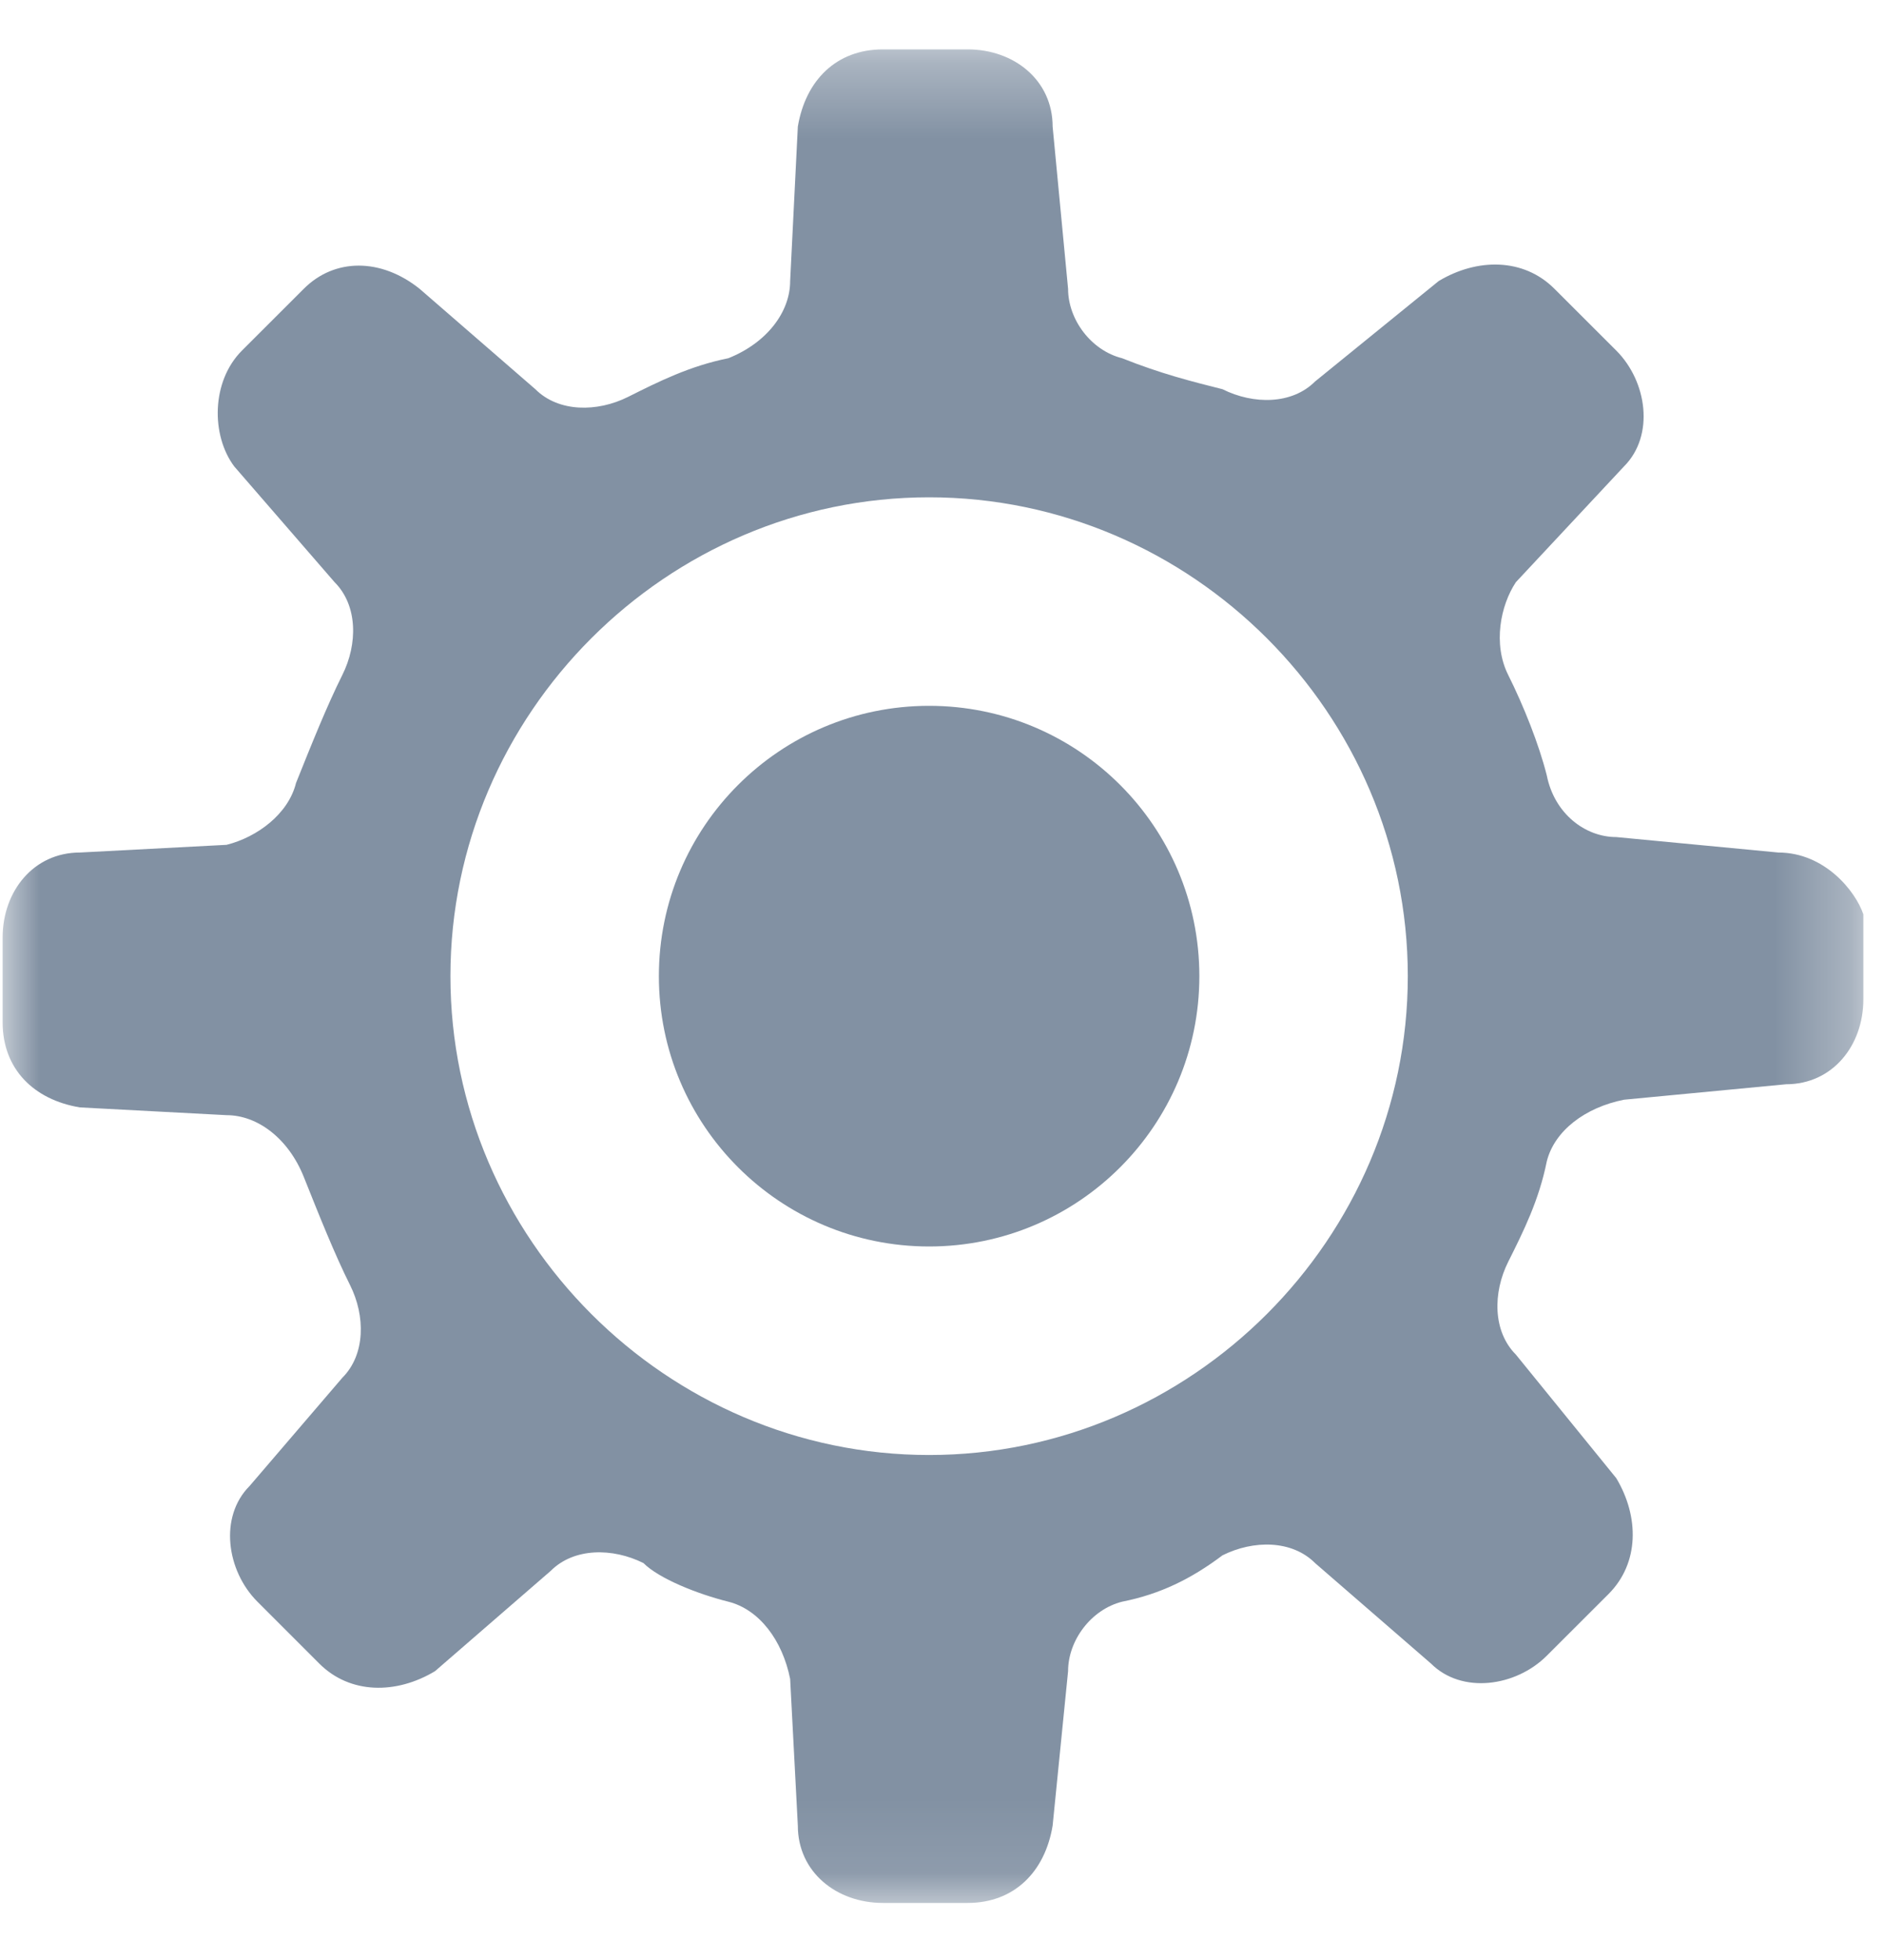 <?xml version="1.0" encoding="UTF-8" standalone="no"?>
<svg width="25px" height="26px" viewBox="0 0 25 26" version="1.1" xmlns="http://www.w3.org/2000/svg" xmlns:xlink="http://www.w3.org/1999/xlink">
    <!-- Generator: Sketch 3.8.3 (29802) - http://www.bohemiancoding.com/sketch -->
    <title>Page 1</title>
    <desc>Created with Sketch.</desc>
    <defs>
        <polygon id="path-1" points="24.691 24.903 24.691 0.315 0 0.315 0 24.903 24.691 24.903"></polygon>
    </defs>
    <g id="Page-1" stroke="none" stroke-width="1" fill="none" fill-rule="evenodd">
        <g id="Artboard-1" transform="translate(-23, -138)">
            <g id="Group">
                <g id="Page-1" transform="translate(23.035, 138.21)">
                    <g id="Group-3" transform="translate(0, 0.13)">
                        <mask id="mask-2" fill="white">
                            <use xlink:href="#path-1"></use>
                        </mask>
                        <g id="Clip-2"></g>
                        <path d="M12.294,18.961 C8.811,18.961 5.942,16.092 5.942,12.609 C5.942,9.125 8.811,6.257 12.294,6.257 C15.777,6.257 18.646,9.125 18.646,12.609 C18.646,16.092 15.777,18.961 12.294,18.961 M23.563,10.969 L21.412,10.764 C21.002,10.764 20.592,10.457 20.49,9.945 C20.387,9.535 20.183,9.023 19.978,8.613 C19.773,8.203 19.876,7.691 20.08,7.383 L21.515,5.847 C21.924,5.437 21.822,4.72 21.412,4.31 L20.592,3.491 C20.183,3.081 19.568,3.081 19.056,3.388 L17.416,4.72 C17.109,5.028 16.597,5.028 16.187,4.823 C15.777,4.72 15.368,4.617 14.855,4.412 C14.445,4.31 14.138,3.9 14.138,3.491 L13.933,1.339 C13.933,0.724 13.421,0.315 12.806,0.315 L11.68,0.315 C11.065,0.315 10.655,0.724 10.552,1.339 L10.45,3.388 C10.45,3.798 10.143,4.207 9.63,4.412 C9.118,4.515 8.708,4.72 8.299,4.925 C7.889,5.13 7.376,5.13 7.069,4.823 L5.533,3.491 C5.02,3.081 4.405,3.081 3.996,3.491 L3.176,4.31 C2.766,4.72 2.766,5.437 3.073,5.847 L4.405,7.383 C4.713,7.691 4.713,8.203 4.508,8.613 C4.303,9.023 4.098,9.535 3.893,10.047 C3.791,10.457 3.381,10.764 2.971,10.867 L1.025,10.969 C0.41,10.969 0,11.482 0,12.096 L0,13.223 C0,13.838 0.41,14.248 1.025,14.35 L2.971,14.453 C3.381,14.453 3.791,14.76 3.996,15.272 C4.201,15.785 4.405,16.297 4.61,16.707 C4.815,17.116 4.815,17.629 4.508,17.936 L3.278,19.371 C2.869,19.78 2.971,20.497 3.381,20.907 L4.201,21.727 C4.61,22.137 5.225,22.137 5.737,21.829 L7.274,20.497 C7.581,20.19 8.094,20.19 8.504,20.395 C8.708,20.6 9.22,20.805 9.63,20.907 C10.04,21.01 10.348,21.419 10.45,21.932 L10.552,23.878 C10.552,24.493 11.065,24.903 11.68,24.903 L12.806,24.903 C13.421,24.903 13.831,24.493 13.933,23.878 L14.138,21.829 C14.138,21.419 14.445,21.01 14.855,20.907 C15.368,20.805 15.777,20.6 16.187,20.292 C16.597,20.087 17.109,20.087 17.416,20.395 L18.953,21.727 C19.363,22.137 20.08,22.034 20.49,21.624 L21.31,20.805 C21.719,20.395 21.719,19.78 21.412,19.268 L20.08,17.629 C19.773,17.321 19.773,16.809 19.978,16.399 C20.183,15.99 20.387,15.58 20.49,15.067 C20.592,14.658 21.002,14.35 21.515,14.248 L23.666,14.043 C24.281,14.043 24.691,13.531 24.691,12.916 L24.691,11.789 C24.588,11.482 24.178,10.969 23.563,10.969" id="Fill-1" fill="#8291A3" mask="url(#mask-2)"></path>
                    </g>
                    <path d="M12.294,9.153 C14.274,9.153 15.88,10.758 15.88,12.739 C15.88,14.719 14.274,16.325 12.294,16.325 C10.314,16.325 8.708,14.719 8.708,12.739 C8.708,10.758 10.314,9.153 12.294,9.153" id="Fill-4" fill="#8291A3"></path>
                </g>
            </g>
        </g>
    </g>
</svg>
